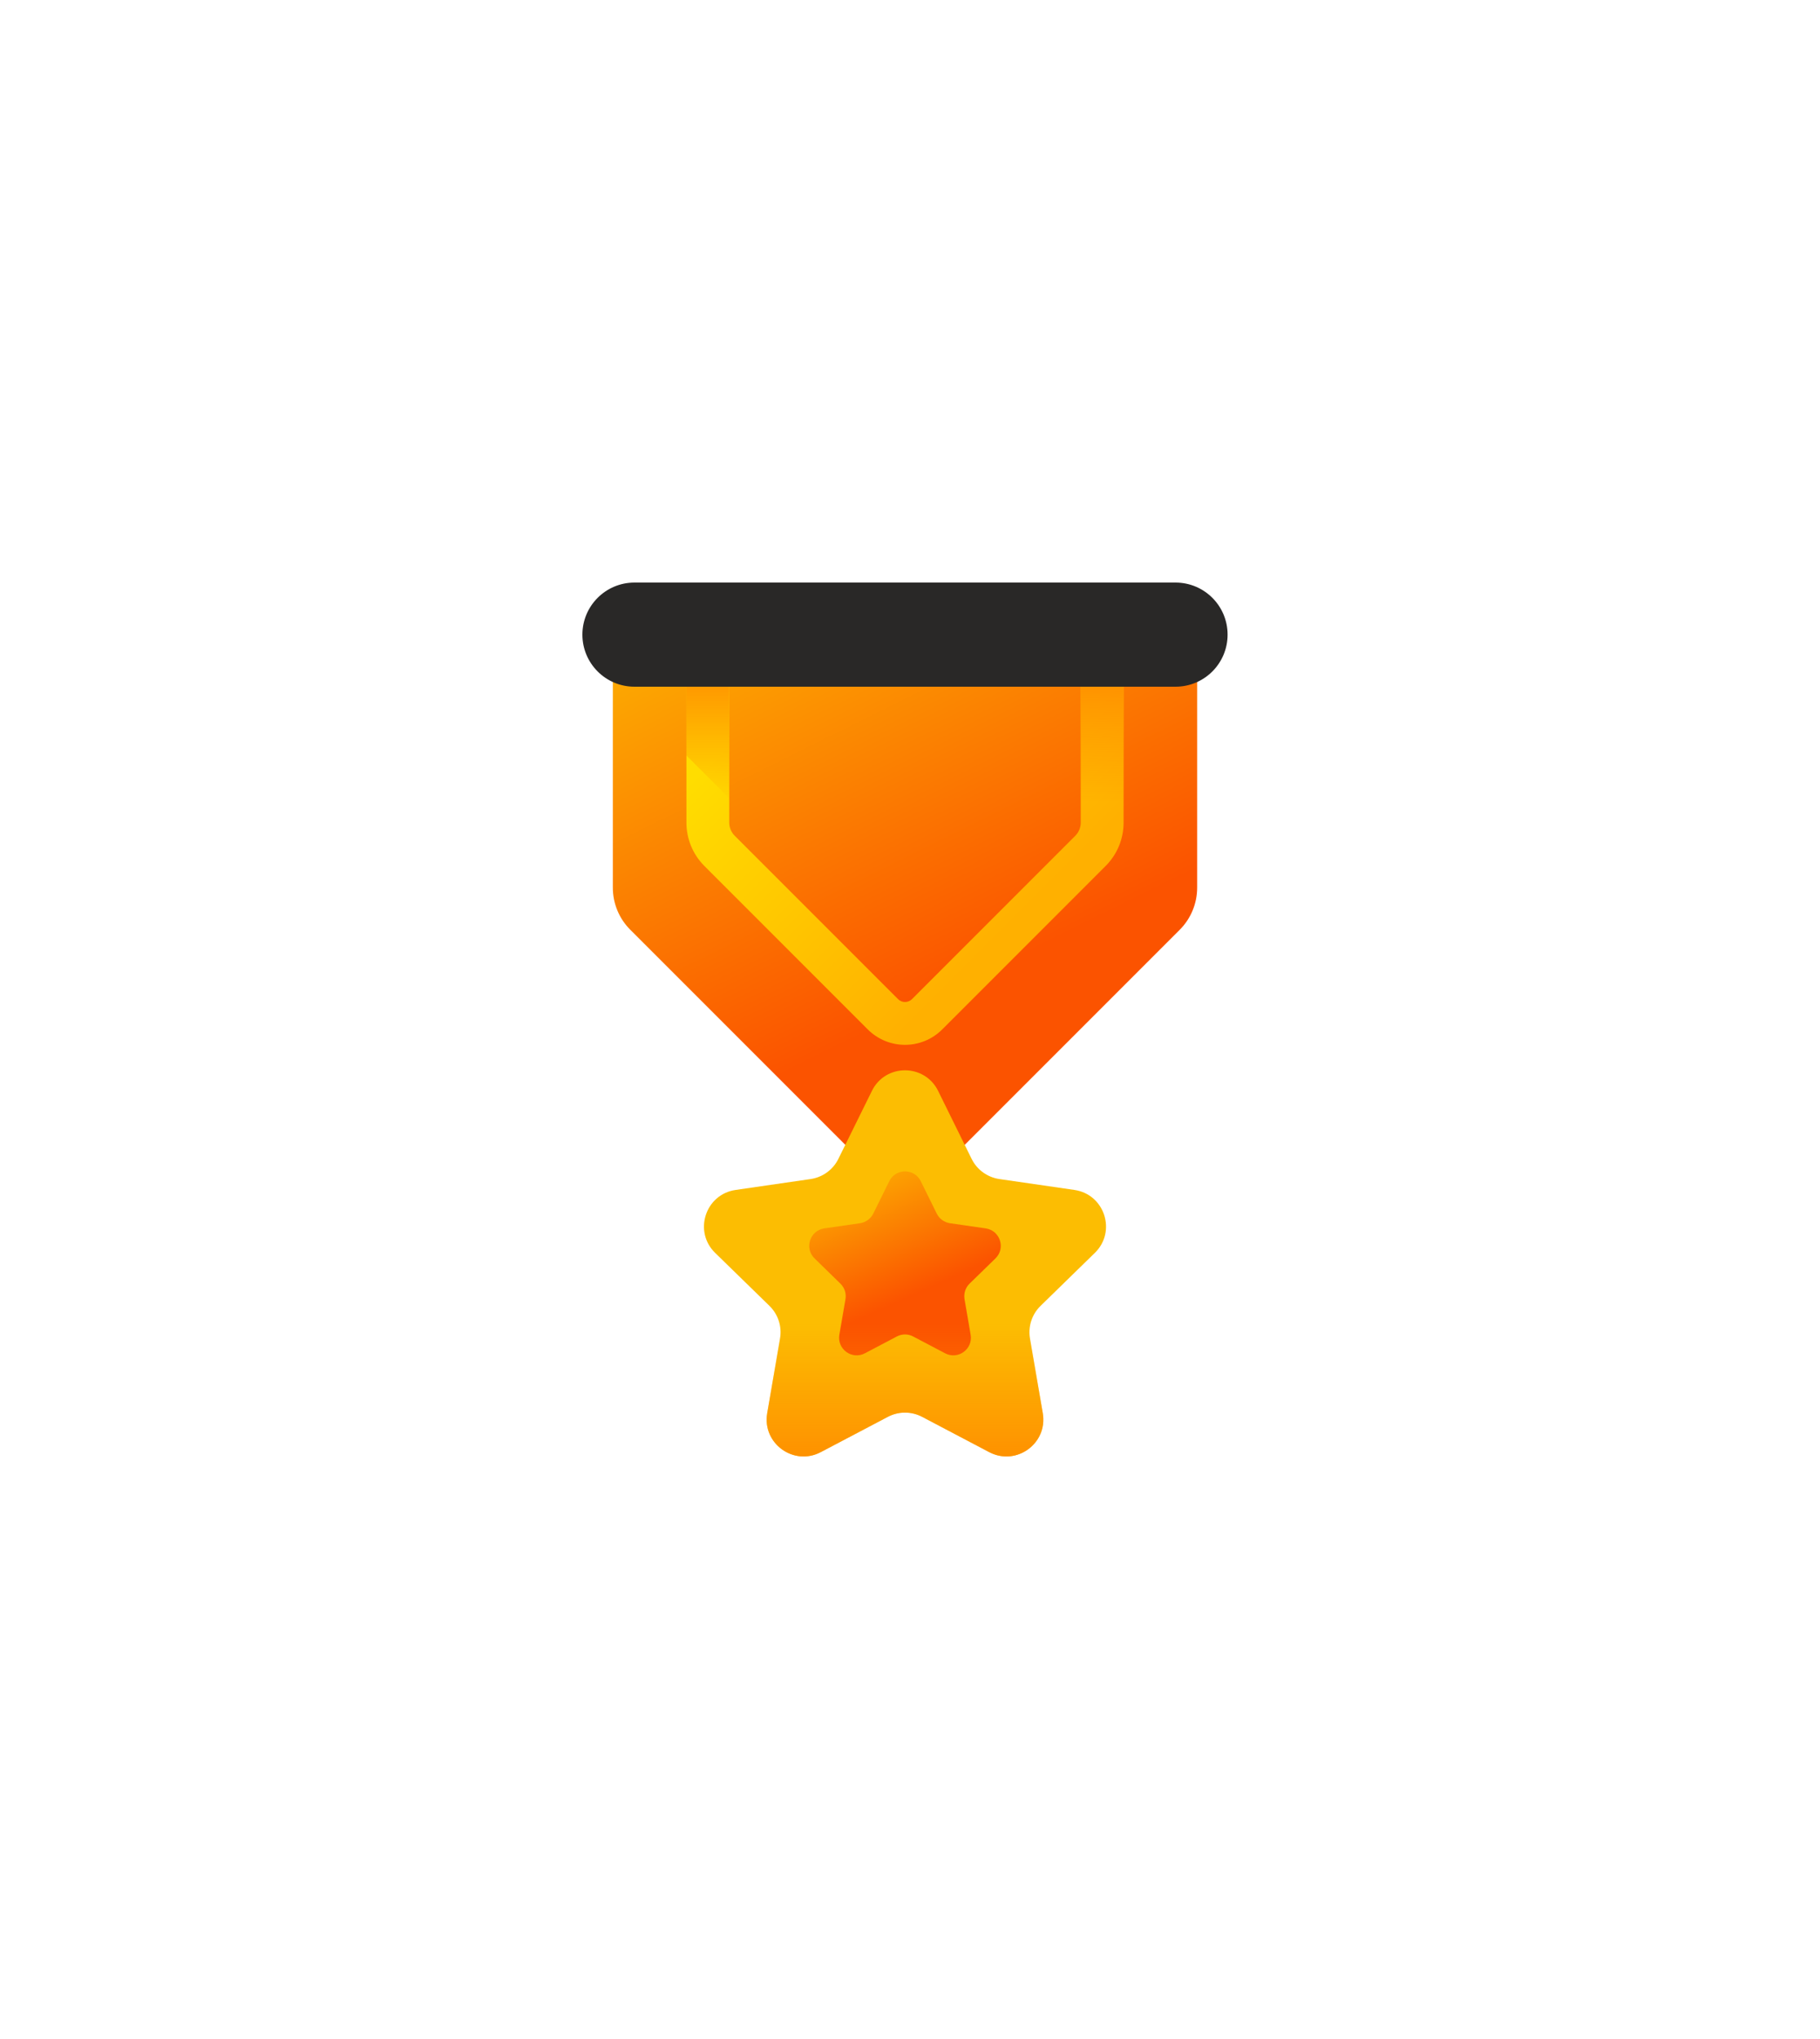 <svg width="50" height="56" viewBox="0 0 50 56" fill="none" xmlns="http://www.w3.org/2000/svg">
<path d="M16.836 16.872V24.378C16.836 24.812 17.008 25.229 17.316 25.536L24.863 33.083L32.41 25.536C32.717 25.229 32.889 24.812 32.889 24.378V16.872C32.889 16.39 32.499 16 32.017 16H17.708C17.226 16 16.836 16.39 16.836 16.872Z" fill="url(#paint0_linear_2400_2)"/>
<path d="M29.691 16.872V22.589C29.691 22.727 29.638 22.857 29.54 22.955L25.055 27.44C24.949 27.546 24.776 27.546 24.671 27.44L20.186 22.955C20.088 22.857 20.034 22.727 20.034 22.589V16.872H18.858V22.589C18.858 23.041 19.034 23.467 19.354 23.786L23.839 28.272C24.121 28.554 24.492 28.696 24.863 28.696C25.233 28.696 25.604 28.554 25.886 28.272L30.372 23.786C30.692 23.467 30.868 23.041 30.868 22.589V16.872H29.691Z" fill="url(#paint1_linear_2400_2)"/>
<path d="M20.034 21.925V16.872H18.858V20.749L20.034 21.925Z" fill="url(#paint2_linear_2400_2)"/>
<path d="M30.372 23.786C30.692 23.467 30.868 23.041 30.868 22.589V16.872H29.691V22.589C29.691 22.727 29.638 22.857 29.54 22.955L25.302 27.193L26.133 28.025L30.372 23.786Z" fill="url(#paint3_linear_2400_2)"/>
<g filter="url(#filter0_d_2400_2)">
<path d="M32.295 18.86H17.43C16.64 18.86 16 18.22 16 17.43C16 16.64 16.64 16 17.43 16H32.295C33.085 16 33.725 16.64 33.725 17.43C33.725 18.22 33.085 18.86 32.295 18.86Z" fill="#292827"/>
</g>
<g filter="url(#filter1_d_2400_2)">
<path d="M25.772 29.96L26.693 31.828C26.841 32.127 27.126 32.334 27.456 32.382L29.517 32.681C30.348 32.802 30.68 33.824 30.078 34.41L28.588 35.864C28.349 36.097 28.24 36.432 28.296 36.761L28.648 38.813C28.79 39.641 27.921 40.273 27.177 39.882L25.334 38.913C25.039 38.758 24.686 38.758 24.391 38.913L22.548 39.882C21.805 40.273 20.935 39.641 21.077 38.813L21.429 36.761C21.486 36.432 21.377 36.097 21.138 35.864L19.647 34.41C19.045 33.824 19.377 32.802 20.209 32.681L22.269 32.382C22.599 32.334 22.885 32.127 23.032 31.828L23.954 29.96C24.325 29.207 25.4 29.207 25.772 29.96Z" fill="#FCBD02"/>
</g>
<path d="M25.296 32.441L25.735 33.331C25.805 33.473 25.941 33.572 26.098 33.595L27.08 33.737C27.476 33.795 27.634 34.282 27.348 34.561L26.637 35.254C26.523 35.364 26.472 35.524 26.498 35.681L26.666 36.659C26.734 37.053 26.32 37.354 25.965 37.168L25.087 36.706C24.947 36.632 24.779 36.632 24.638 36.706L23.76 37.168C23.406 37.354 22.992 37.053 23.059 36.659L23.227 35.681C23.254 35.524 23.202 35.364 23.088 35.254L22.378 34.561C22.091 34.282 22.249 33.795 22.645 33.737L23.627 33.595C23.784 33.572 23.92 33.473 23.991 33.331L24.43 32.441C24.607 32.082 25.119 32.082 25.296 32.441Z" fill="url(#paint4_linear_2400_2)"/>
<path d="M29.289 35.18H20.436L21.138 35.864C21.377 36.097 21.486 36.432 21.429 36.761L21.077 38.813C20.935 39.641 21.804 40.273 22.548 39.882L24.391 38.913C24.686 38.758 25.039 38.758 25.334 38.913L27.177 39.882C27.921 40.273 28.79 39.641 28.648 38.813L28.296 36.761C28.24 36.432 28.349 36.097 28.588 35.864L29.289 35.18Z" fill="url(#paint5_linear_2400_2)"/>
<defs>
<filter id="filter0_d_2400_2" x="0" y="0" width="49.725" height="34.859" filterUnits="userSpaceOnUse" color-interpolation-filters="sRGB">
<feFlood flood-opacity="0" result="BackgroundImageFix"/>
<feColorMatrix in="SourceAlpha" type="matrix" values="0 0 0 0 0 0 0 0 0 0 0 0 0 0 0 0 0 0 127 0" result="hardAlpha"/>
<feOffset/>
<feGaussianBlur stdDeviation="8"/>
<feComposite in2="hardAlpha" operator="out"/>
<feColorMatrix type="matrix" values="0 0 0 0 0 0 0 0 0 0 0 0 0 0 0 0 0 0 0.24 0"/>
<feBlend mode="normal" in2="BackgroundImageFix" result="effect1_dropShadow_2400_2"/>
<feBlend mode="normal" in="SourceGraphic" in2="effect1_dropShadow_2400_2" result="shape"/>
</filter>
<filter id="filter1_d_2400_2" x="3.34" y="13.396" width="43.046" height="42.605" filterUnits="userSpaceOnUse" color-interpolation-filters="sRGB">
<feFlood flood-opacity="0" result="BackgroundImageFix"/>
<feColorMatrix in="SourceAlpha" type="matrix" values="0 0 0 0 0 0 0 0 0 0 0 0 0 0 0 0 0 0 127 0" result="hardAlpha"/>
<feOffset/>
<feGaussianBlur stdDeviation="8"/>
<feComposite in2="hardAlpha" operator="out"/>
<feColorMatrix type="matrix" values="0 0 0 0 0.984 0 0 0 0 0.325 0 0 0 0 0 0 0 0 0.48 0"/>
<feBlend mode="normal" in2="BackgroundImageFix" result="effect1_dropShadow_2400_2"/>
<feBlend mode="normal" in="SourceGraphic" in2="effect1_dropShadow_2400_2" result="shape"/>
</filter>
<linearGradient id="paint0_linear_2400_2" x1="24.863" y1="27.849" x2="17.973" y2="13.948" gradientUnits="userSpaceOnUse">
<stop stop-color="#FB5300"/>
<stop offset="1" stop-color="#FCC202"/>
</linearGradient>
<linearGradient id="paint1_linear_2400_2" x1="22.594" y1="17.813" x2="28.98" y2="24.199" gradientUnits="userSpaceOnUse">
<stop stop-color="#FFDD00"/>
<stop offset="1" stop-color="#FFB000"/>
</linearGradient>
<linearGradient id="paint2_linear_2400_2" x1="19.446" y1="22.055" x2="19.446" y2="18.07" gradientUnits="userSpaceOnUse">
<stop stop-color="#FF8900" stop-opacity="0"/>
<stop offset="1" stop-color="#FF8900"/>
</linearGradient>
<linearGradient id="paint3_linear_2400_2" x1="28.085" y1="22.055" x2="28.085" y2="18.07" gradientUnits="userSpaceOnUse">
<stop stop-color="#FF8900" stop-opacity="0"/>
<stop offset="1" stop-color="#FF8900"/>
</linearGradient>
<linearGradient id="paint4_linear_2400_2" x1="24.863" y1="35.676" x2="22.954" y2="31.408" gradientUnits="userSpaceOnUse">
<stop stop-color="#FB5300"/>
<stop offset="1" stop-color="#FCC202"/>
</linearGradient>
<linearGradient id="paint5_linear_2400_2" x1="24.863" y1="36.354" x2="24.863" y2="40.708" gradientUnits="userSpaceOnUse">
<stop stop-color="#FF8900" stop-opacity="0"/>
<stop offset="1" stop-color="#FF8900"/>
</linearGradient>
</defs>
</svg>
